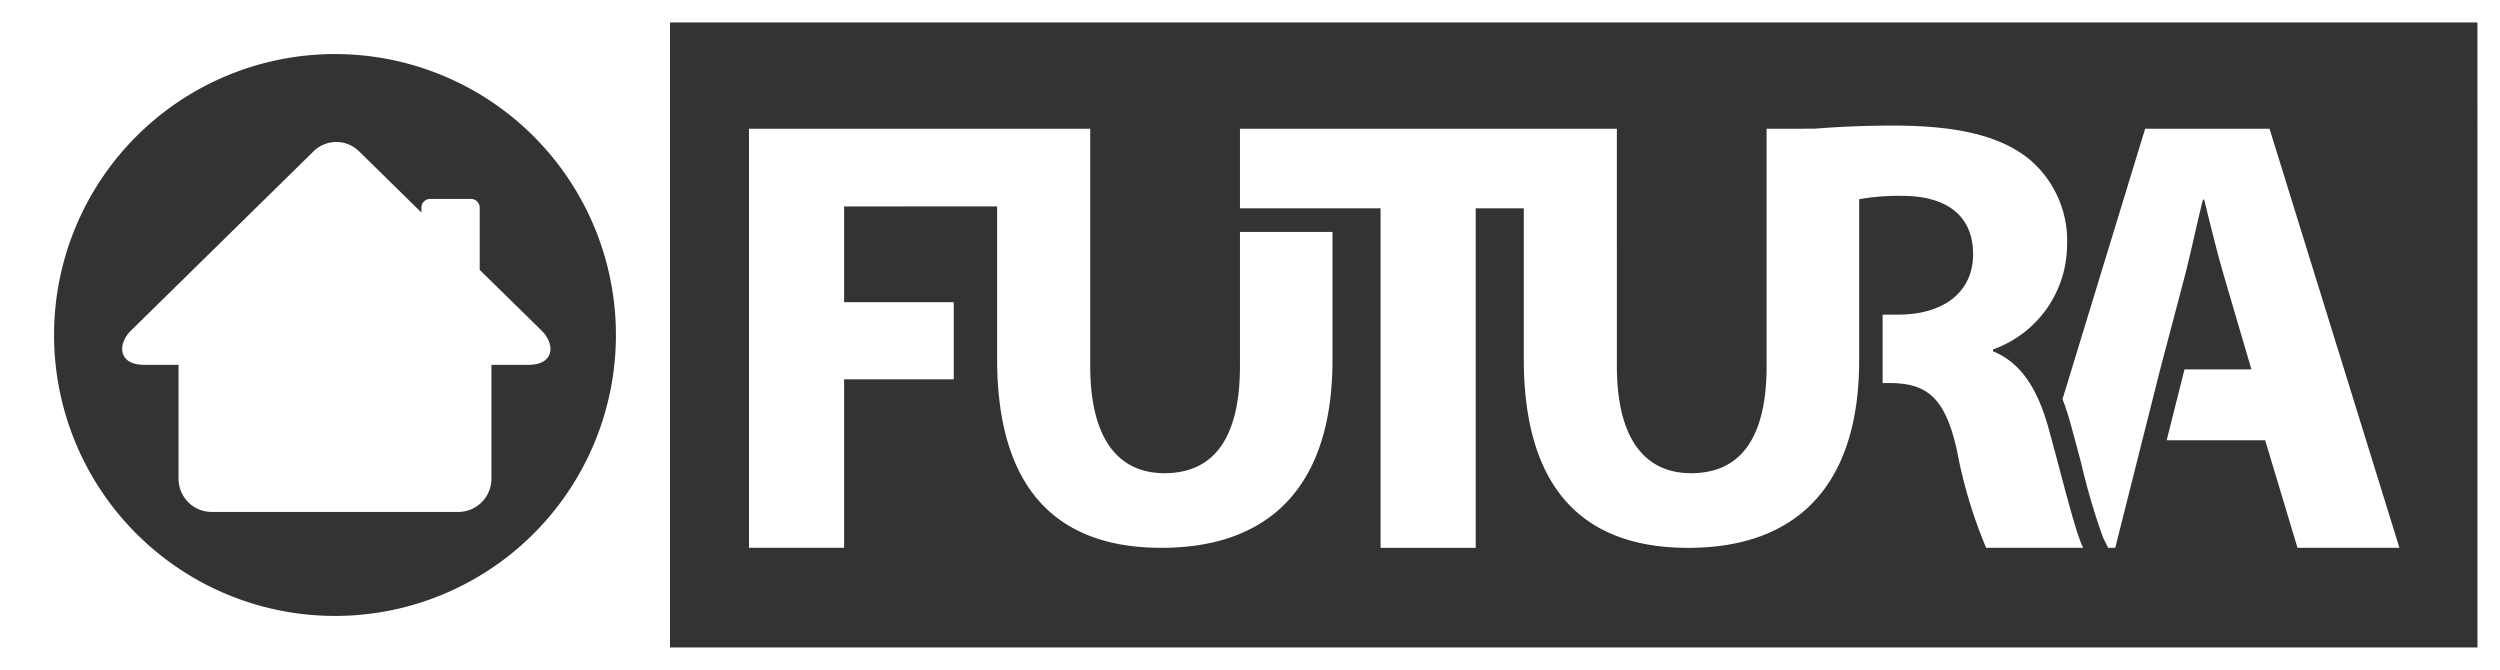 <svg id="Group_95" data-name="Group 95" xmlns="http://www.w3.org/2000/svg" xmlns:xlink="http://www.w3.org/1999/xlink" width="206" height="55.208" viewBox="0 0 206 55.208">
  <rect x="0" y="0" width="206" height="55.208" fill="#333333" stroke="none"/>
  <defs>
    <clipPath id="clip-path">
      <rect id="Rectangle_1743" data-name="Rectangle 1743" width="206" height="55.207" fill="#fff"/>
    </clipPath>
  </defs>
  <g id="Group_91" data-name="Group 91" clip-path="url(#clip-path)">
    <path id="Path_15450" data-name="Path 15450" d="M206,0H0V55.207H206ZM27.6,50.753A23.149,23.149,0,1,0,4.454,27.6,23.149,23.149,0,0,0,27.6,50.753m176.54-48.9H55.207v51.5H204.144Z" fill="#fff" fill-rule="evenodd"/>
    <path id="Path_15451" data-name="Path 15451" d="M461.252,70.422h-2.446V76.98h23.386v12.4c0,10.839,5.016,15.578,13.542,15.578,8.827,0,14.094-4.991,14.094-15.477V76.23a18.856,18.856,0,0,1,3.648-.275c3.587.033,5.739,1.64,5.739,4.816,0,3.023-2.306,4.97-6.2,4.97H511.76v5.636h.538c3.177,0,4.608,1.242,5.585,5.533a38.9,38.9,0,0,0,2.408,8.044h7.993c-.666-1.332-1.742-5.841-2.818-9.735-.871-3.177-2.2-5.483-4.611-6.456v-.154a9.164,9.164,0,0,0,6.1-8.505,8.767,8.767,0,0,0-3.177-7.224c-2.459-1.947-6.046-2.716-11.17-2.716-2.338,0-4.547.1-6.478.256H502.2V89.983c0,6-2.207,8.823-6.219,8.823-3.912,0-6.119-2.975-6.119-8.823V70.422H461.252Zm-22.458,6.4V89.378c0,10.839,5.015,15.578,13.542,15.578,8.827,0,14.093-4.991,14.093-15.477V78.929h-7.624V89.983c0,6-2.207,8.823-6.219,8.823-3.912,0-6.119-2.975-6.119-8.823V70.422H418.347v34.534h7.839V91.071h9.035V84.717h-9.035V76.827ZM543.282,96.092l2.664,8.864h8.4L543.641,70.422H533.393L526.584,92.7a20.711,20.711,0,0,1,.663,2.028h0c.33,1.195.611,2.255.883,3.283a54.808,54.808,0,0,0,1.8,6.119l.413.826h.585l2.195-8.716.037-.148,1.471-5.841,1.934-7.327c.53-2.007,1.076-4.611,1.589-6.661h.1c.512,2.049,1.127,4.611,1.742,6.661l2.152,7.327h-5.512l-1.471,5.841Z" transform="translate(-356.632 -59.815)" fill="#fff" fill-rule="evenodd"/>
    <path id="Path_15452" data-name="Path 15452" d="M70.078,97.653h2.815v9.395a2.733,2.733,0,0,0,2.725,2.725h20.33a2.733,2.733,0,0,0,2.725-2.725V97.653h3.034c2.2,0,2.216-1.734,1.1-2.825l-5.1-5V84.7A.724.724,0,0,0,97,83.98H93.626a.724.724,0,0,0-.722.722v.4l-5.133-5.04a2.674,2.674,0,0,0-3.758,0L68.973,94.828c-1.111,1.091-1.093,2.825,1.1,2.825" transform="translate(-58.18 -67.59)" fill="#fff" fill-rule="evenodd"/>
    <rect id="Rectangle_1742" data-name="Rectangle 1742" width="7.839" height="30.085" transform="translate(113.759 15.056)" fill="#fff"/>
  </g>
</svg>
